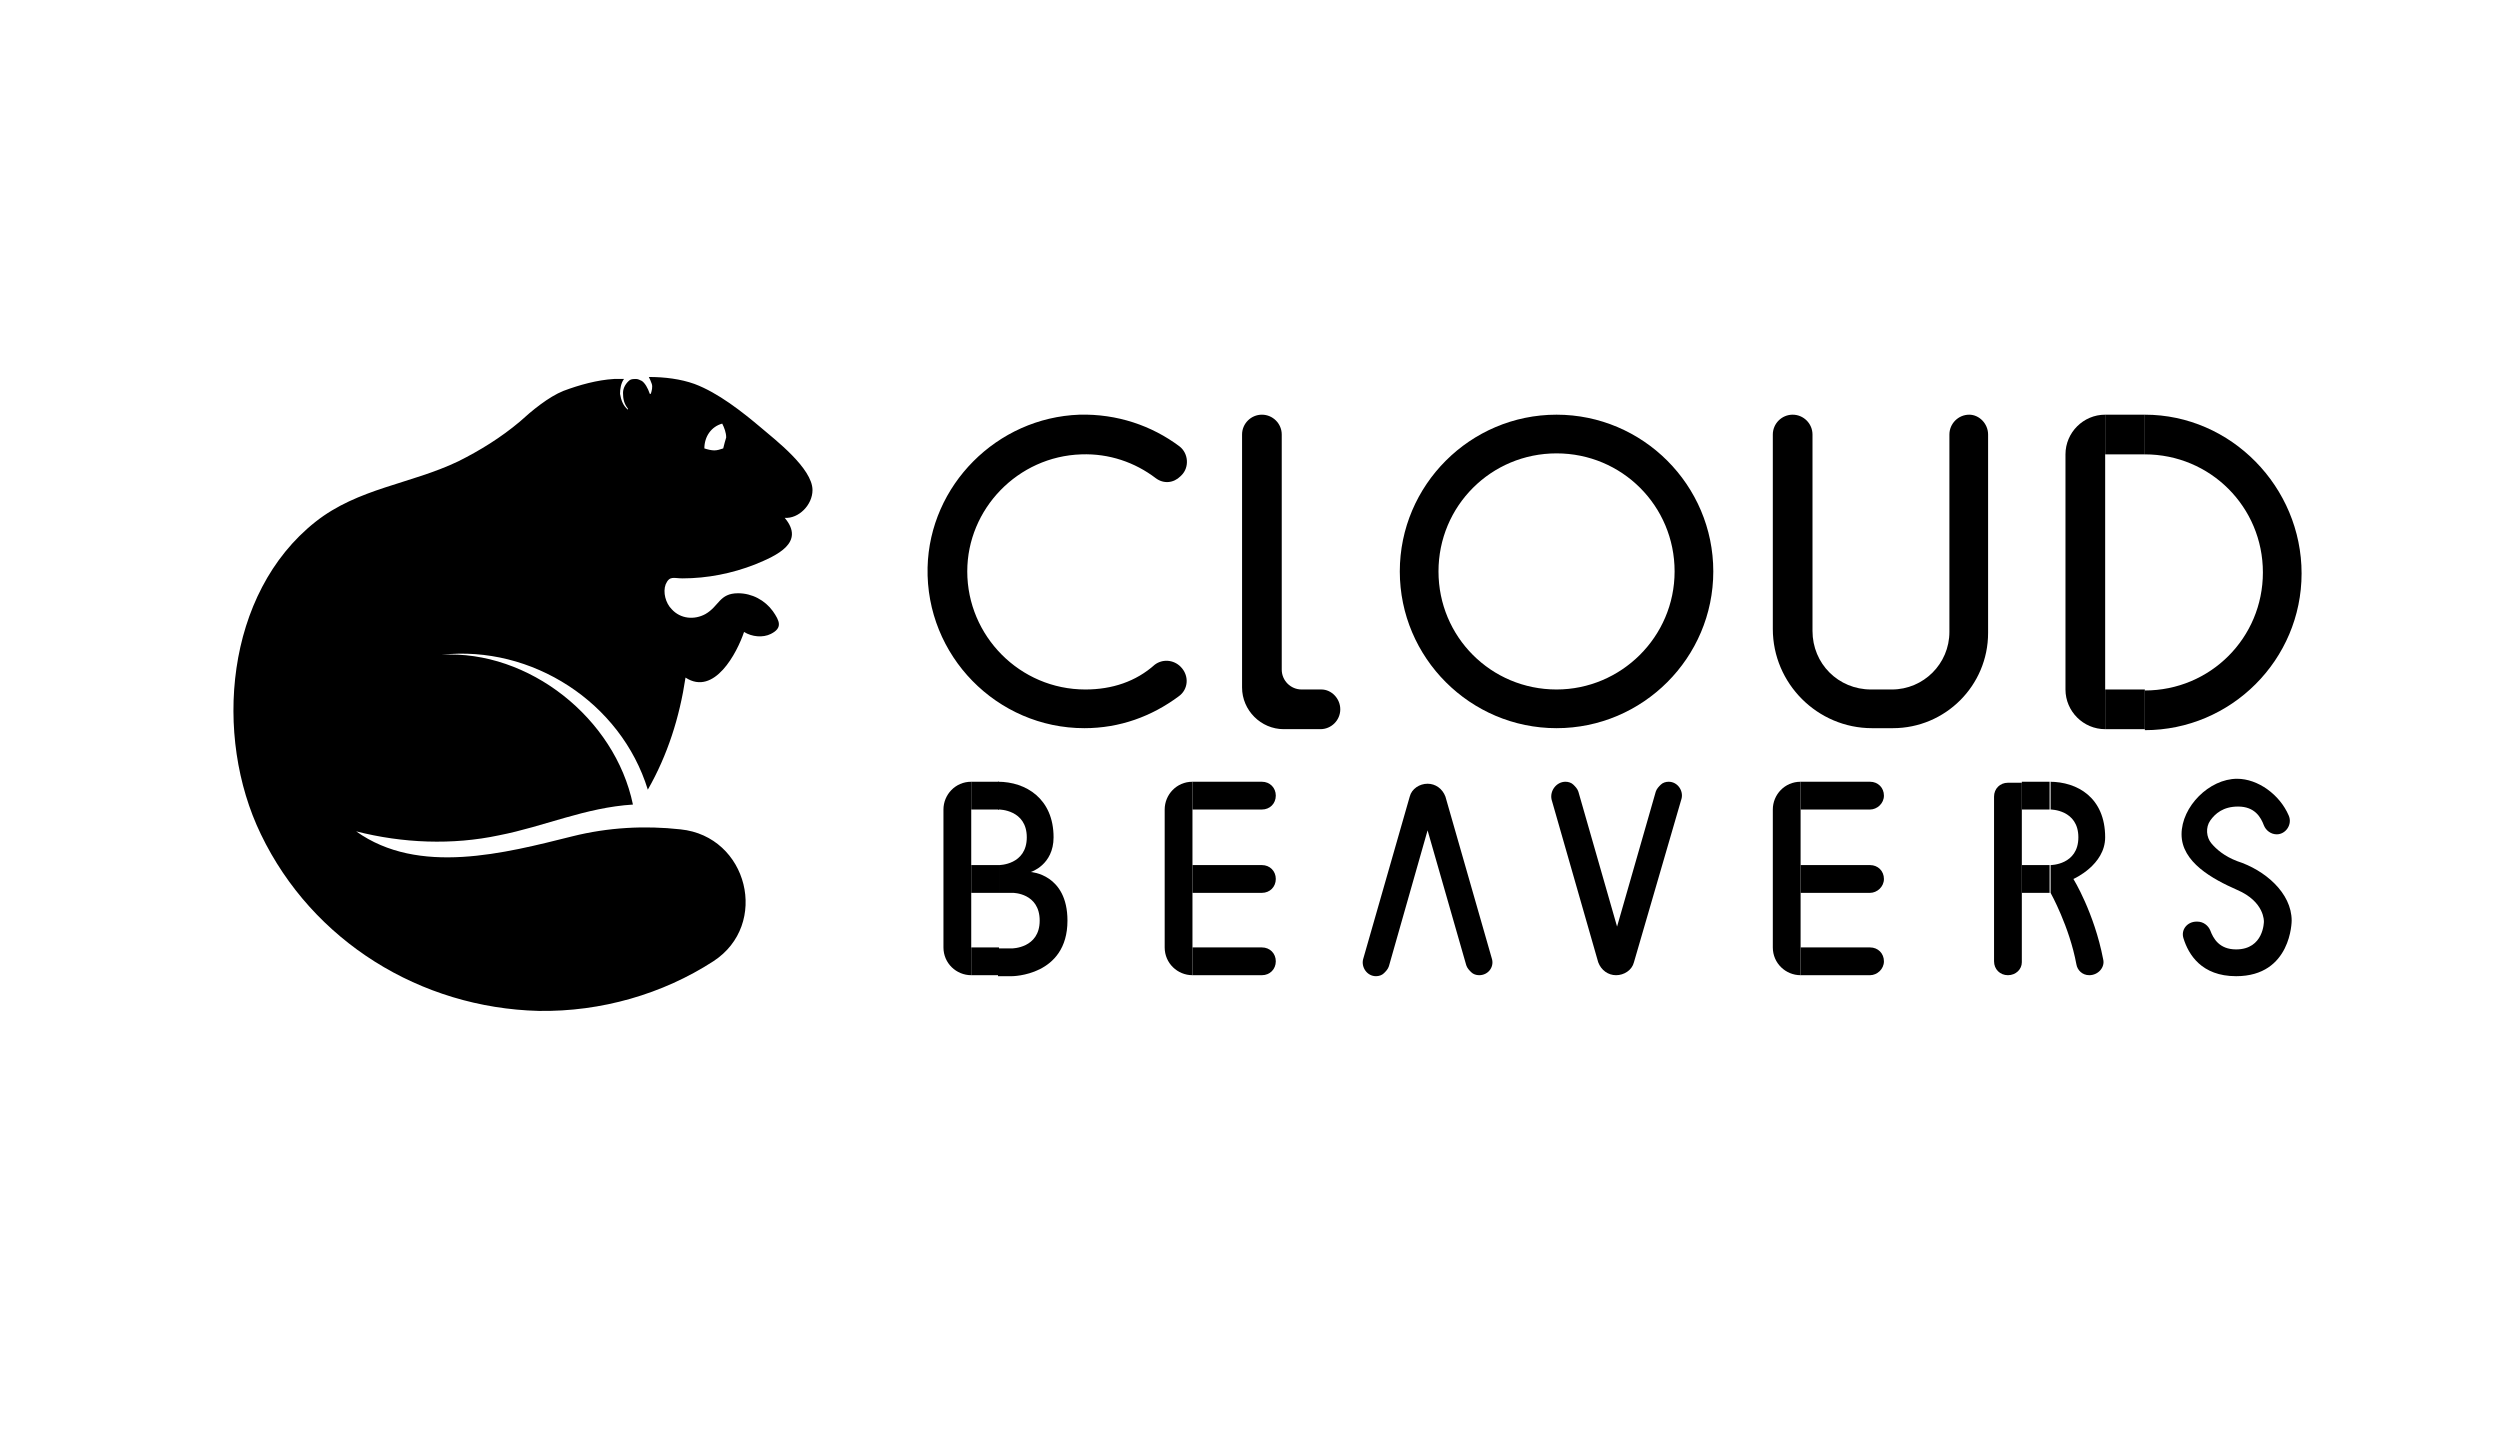 <?xml version="1.0" encoding="utf-8"?>
<!-- Generator: Adobe Illustrator 23.0.3, SVG Export Plug-In . SVG Version: 6.00 Build 0)  -->
<svg version="1.1" id="Layer_1" xmlns="http://www.w3.org/2000/svg" xmlns:xlink="http://www.w3.org/1999/xlink" x="0px" y="0px"
	 viewBox="0 0 252 144" style="enable-background:new 0 0 252 144;" xml:space="preserve">
<g>
	<path d="M109.4,69.5c-6.6,0-11.9-5.4-11.9-11.9c0-6.3,5.1-11.6,11.5-11.8c2.8-0.1,5.4,0.8,7.5,2.4c0.8,0.6,1.8,0.5,2.5-0.2l0.1-0.1
		c0.8-0.8,0.7-2.2-0.2-2.9c-2.8-2.1-6.3-3.3-10.1-3.2c-8.3,0.3-15.1,7.1-15.3,15.4c-0.2,8.9,7,16.2,15.8,16.2c3.6,0,6.8-1.2,9.5-3.2
		c1-0.7,1.1-2.1,0.2-3v0c-0.7-0.7-1.8-0.8-2.6-0.2C114.5,68.7,112.1,69.5,109.4,69.5z"/>
	<path d="M135.1,71.5L135.1,71.5c0,1.1-0.9,2-2,2h-3.7c-2.3,0-4.2-1.9-4.2-4.2V43.8c0-1.1,0.9-2,2-2h0c1.1,0,2,0.9,2,2v23.7
		c0,1.1,0.9,2,2,2h2C134.2,69.5,135.1,70.4,135.1,71.5z"/>
	<path d="M156.9,41.8c-8.7,0-15.8,7.1-15.8,15.8s7.1,15.8,15.8,15.8c8.7,0,15.8-7.1,15.8-15.8S165.6,41.8,156.9,41.8z M156.9,69.5
		c-6.6,0-11.9-5.3-11.9-11.9s5.3-11.9,11.9-11.9c6.6,0,11.9,5.3,11.9,11.9S163.4,69.5,156.9,69.5z"/>
	<path d="M200.4,43.8v20c0,5.3-4.3,9.6-9.6,9.6h-2.1c-5.5,0-10-4.5-10-10V43.8c0-1.1,0.9-2,2-2l0,0c1.1,0,2,0.9,2,2v19.8
		c0,3.3,2.6,5.9,5.9,5.9h2.1c3.2,0,5.8-2.6,5.8-5.8V43.8c0-1.1,0.9-2,2-2l0,0C199.5,41.8,200.4,42.7,200.4,43.8z"/>
	<path d="M216.2,41.8v4c6.6,0,11.9,5.3,11.9,11.9s-5.3,11.9-11.9,11.9v4c8.7,0,15.8-7.1,15.8-15.8S224.9,41.8,216.2,41.8z"/>
	<rect x="212.2" y="41.8" width="4" height="4"/>
	<rect x="212.2" y="69.5" width="4" height="4"/>
	<path d="M212.2,73.5L212.2,73.5c-2.2,0-4-1.8-4-4V45.8c0-2.2,1.8-4,4-4l0,0V73.5z"/>
</g>
<g>
	<path d="M81.9,49.4c0-2.2-3.8-5.1-5.2-6.3c-1.9-1.6-4.3-3.5-6.7-4.4c-1.4-0.5-3-0.7-4.6-0.7c0.1,0.2,0.2,0.4,0.3,0.7
		c0.1,0.3,0,0.7-0.1,1h-0.1c-0.2-0.6-0.5-1.1-0.8-1.3c-0.2-0.1-0.4-0.2-0.6-0.2c-0.2,0-0.4,0-0.6,0.1c-0.4,0.3-0.7,0.8-0.7,1.3
		c0,0.6,0.1,1.1,0.5,1.6l0,0.1c-0.5-0.4-0.7-1-0.8-1.6c0-0.5,0.1-1.1,0.4-1.5c-0.4,0-0.7,0-1,0c-1.7,0.1-3.5,0.6-5.1,1.2
		c-1.5,0.6-3.2,2-4.4,3.1c-1.9,1.6-4,2.9-6.2,4c-4.8,2.3-10.1,2.7-14.4,6.1c-9.1,7.2-10.3,21.6-5.5,31.5c5.2,10.8,16.1,17.5,28,17.8
		c6.3,0.1,12.5-1.7,17.6-5c5.7-3.7,3.5-12.6-3.3-13.3c-3.6-0.4-7.3-0.2-10.9,0.7c-6.8,1.7-15.5,4-21.8-0.5c4.7,1.2,9.7,1.4,14.4,0.4
		c4.6-0.9,8.7-2.8,13.5-3.1C62,72.4,53.3,65.5,44.5,66c9.1-1,18.1,4.8,20.8,13.6c2-3.5,3.2-7.3,3.8-11.3c2.9,1.9,5.2-2.5,5.9-4.6
		c0.8,0.5,1.9,0.6,2.7,0.2c1.2-0.6,0.9-1.3,0.2-2.3c-0.8-1.1-2.1-1.8-3.5-1.8c-1.9,0-1.9,1.3-3.3,2.1c-1.1,0.6-2.5,0.5-3.4-0.5
		c-0.6-0.6-0.9-1.7-0.6-2.5c0.4-0.9,0.8-0.6,1.7-0.6c2.5,0,5-0.5,7.3-1.4c2.2-0.9,5.1-2.2,3-4.7C80.5,52.3,81.9,50.9,81.9,49.4z
		 M72.9,45.2c-0.3,0.1-0.6,0.2-0.9,0.2c-0.3,0-0.7-0.1-1-0.2c0-1.2,0.7-2.2,1.8-2.5c0.2,0.4,0.4,0.9,0.4,1.4
		C73.1,44.4,73,44.8,72.9,45.2z"/>
</g>
<g>
	<path d="M97.9,98.3L97.9,98.3c-1.5,0-2.8-1.2-2.8-2.8V81.6c0-1.5,1.2-2.8,2.8-2.8l0,0V98.3z"/>
	<path d="M120.2,98.3L120.2,98.3c-1.5,0-2.8-1.2-2.8-2.8V81.6c0-1.5,1.2-2.8,2.8-2.8l0,0V98.3z"/>
	<path d="M181.5,98.3L181.5,98.3c-1.5,0-2.8-1.2-2.8-2.8V81.6c0-1.5,1.2-2.8,2.8-2.8l0,0V98.3z"/>
	<rect x="97.9" y="78.8" width="2.8" height="2.8"/>
	<path d="M202.4,98.3L202.4,98.3c-0.8,0-1.4-0.6-1.4-1.4V80.3c0-0.8,0.6-1.4,1.4-1.4h1.4v18.1C203.8,97.7,203.2,98.3,202.4,98.3z"/>
	<rect x="203.8" y="78.8" width="2.8" height="2.8"/>
	<rect x="97.9" y="87.2" width="2.8" height="2.8"/>
	<rect x="203.8" y="87.2" width="2.8" height="2.8"/>
	<rect x="97.9" y="95.5" width="2.8" height="2.8"/>
	<path d="M100.7,81.6c0,0,2.8,0,2.8,2.8s-2.8,2.8-2.8,2.8V90h1.4c0,0,2.7,0,2.7,2.8s-2.8,2.8-2.8,2.8h-1.4v2.8h1.4
		c0,0,5.6,0,5.6-5.6c0-4.7-3.7-4.9-3.7-4.9s2.3-0.7,2.3-3.5c0-3.9-2.8-5.6-5.6-5.6V81.6z"/>
	<path d="M206.6,78.8c2.8,0,5.6,1.6,5.6,5.6c0,2.8-3.2,4.2-3.2,4.2s2.1,3.4,3,8.1c0.2,0.8-0.5,1.6-1.4,1.6l0,0
		c-0.7,0-1.2-0.5-1.3-1.1c-0.7-3.8-2.6-7.2-2.6-7.2l0,0v-2.8c0,0,2.8,0,2.8-2.8s-2.8-2.8-2.8-2.8V78.8z"/>
	<path d="M127.2,98.3h-7v-2.8h7c0.8,0,1.4,0.6,1.4,1.4l0,0C128.6,97.7,128,98.3,127.2,98.3z"/>
	<path d="M127.2,90h-7v-2.8h7c0.8,0,1.4,0.6,1.4,1.4l0,0C128.6,89.4,128,90,127.2,90z"/>
	<path d="M127.2,81.6h-7v-2.8h7c0.8,0,1.4,0.6,1.4,1.4v0C128.6,81,128,81.6,127.2,81.6z"/>
	<path d="M188.5,98.3h-7v-2.8h7c0.8,0,1.4,0.6,1.4,1.4l0,0C189.9,97.7,189.2,98.3,188.5,98.3z"/>
	<path d="M188.5,90h-7v-2.8h7c0.8,0,1.4,0.6,1.4,1.4l0,0C189.9,89.4,189.2,90,188.5,90z"/>
	<path d="M188.5,81.6h-7v-2.8h7c0.8,0,1.4,0.6,1.4,1.4v0C189.9,81,189.2,81.6,188.5,81.6z"/>
	<path d="M149.1,98.3c-0.3,0-0.6-0.1-0.8-0.3c-0.2-0.2-0.4-0.4-0.5-0.7l-3.9-13.6L140,97.4c-0.1,0.3-0.3,0.5-0.5,0.7
		c-0.2,0.2-0.5,0.3-0.8,0.3c-0.9,0-1.5-0.9-1.3-1.7l4.7-16.4c0.2-0.8,1-1.3,1.8-1.3h0c0.8,0,1.5,0.5,1.8,1.3l4.7,16.4
		C150.6,97.5,150,98.3,149.1,98.3z"/>
	<path d="M157.8,78.8c0.3,0,0.6,0.1,0.8,0.3c0.2,0.2,0.4,0.4,0.5,0.7l3.9,13.6l3.9-13.6c0.1-0.3,0.3-0.5,0.5-0.7
		c0.2-0.2,0.5-0.3,0.8-0.3c0.9,0,1.5,0.9,1.3,1.7L164.7,97c-0.2,0.8-1,1.3-1.8,1.3h0c-0.8,0-1.5-0.5-1.8-1.3l-4.7-16.4
		C156.2,79.7,156.9,78.8,157.8,78.8z"/>
</g>
<path d="M231,92.8c0,0,0,5.6-5.6,5.6c-3.5,0-4.8-2.2-5.3-3.8c-0.3-0.9,0.4-1.7,1.3-1.7h0.1c0.6,0,1.1,0.4,1.3,0.9
	c0.3,0.8,0.9,1.9,2.6,1.9c2.8,0,2.8-2.8,2.8-2.8s0.1-2-2.7-3.2c-2.5-1.1-5.6-2.8-5.6-5.6s2.8-5.6,5.6-5.6c2.1,0,4.3,1.6,5.2,3.7
	c0.4,0.9-0.3,1.9-1.2,1.9l0,0c-0.6,0-1.1-0.4-1.3-0.9c-0.3-0.8-0.9-1.9-2.6-1.9c-1.5,0-2.3,0.7-2.8,1.4c-0.5,0.7-0.4,1.7,0.1,2.3
	c0.5,0.6,1.3,1.3,2.6,1.8C228.3,87.7,231,90,231,92.8z"/>
</svg>
